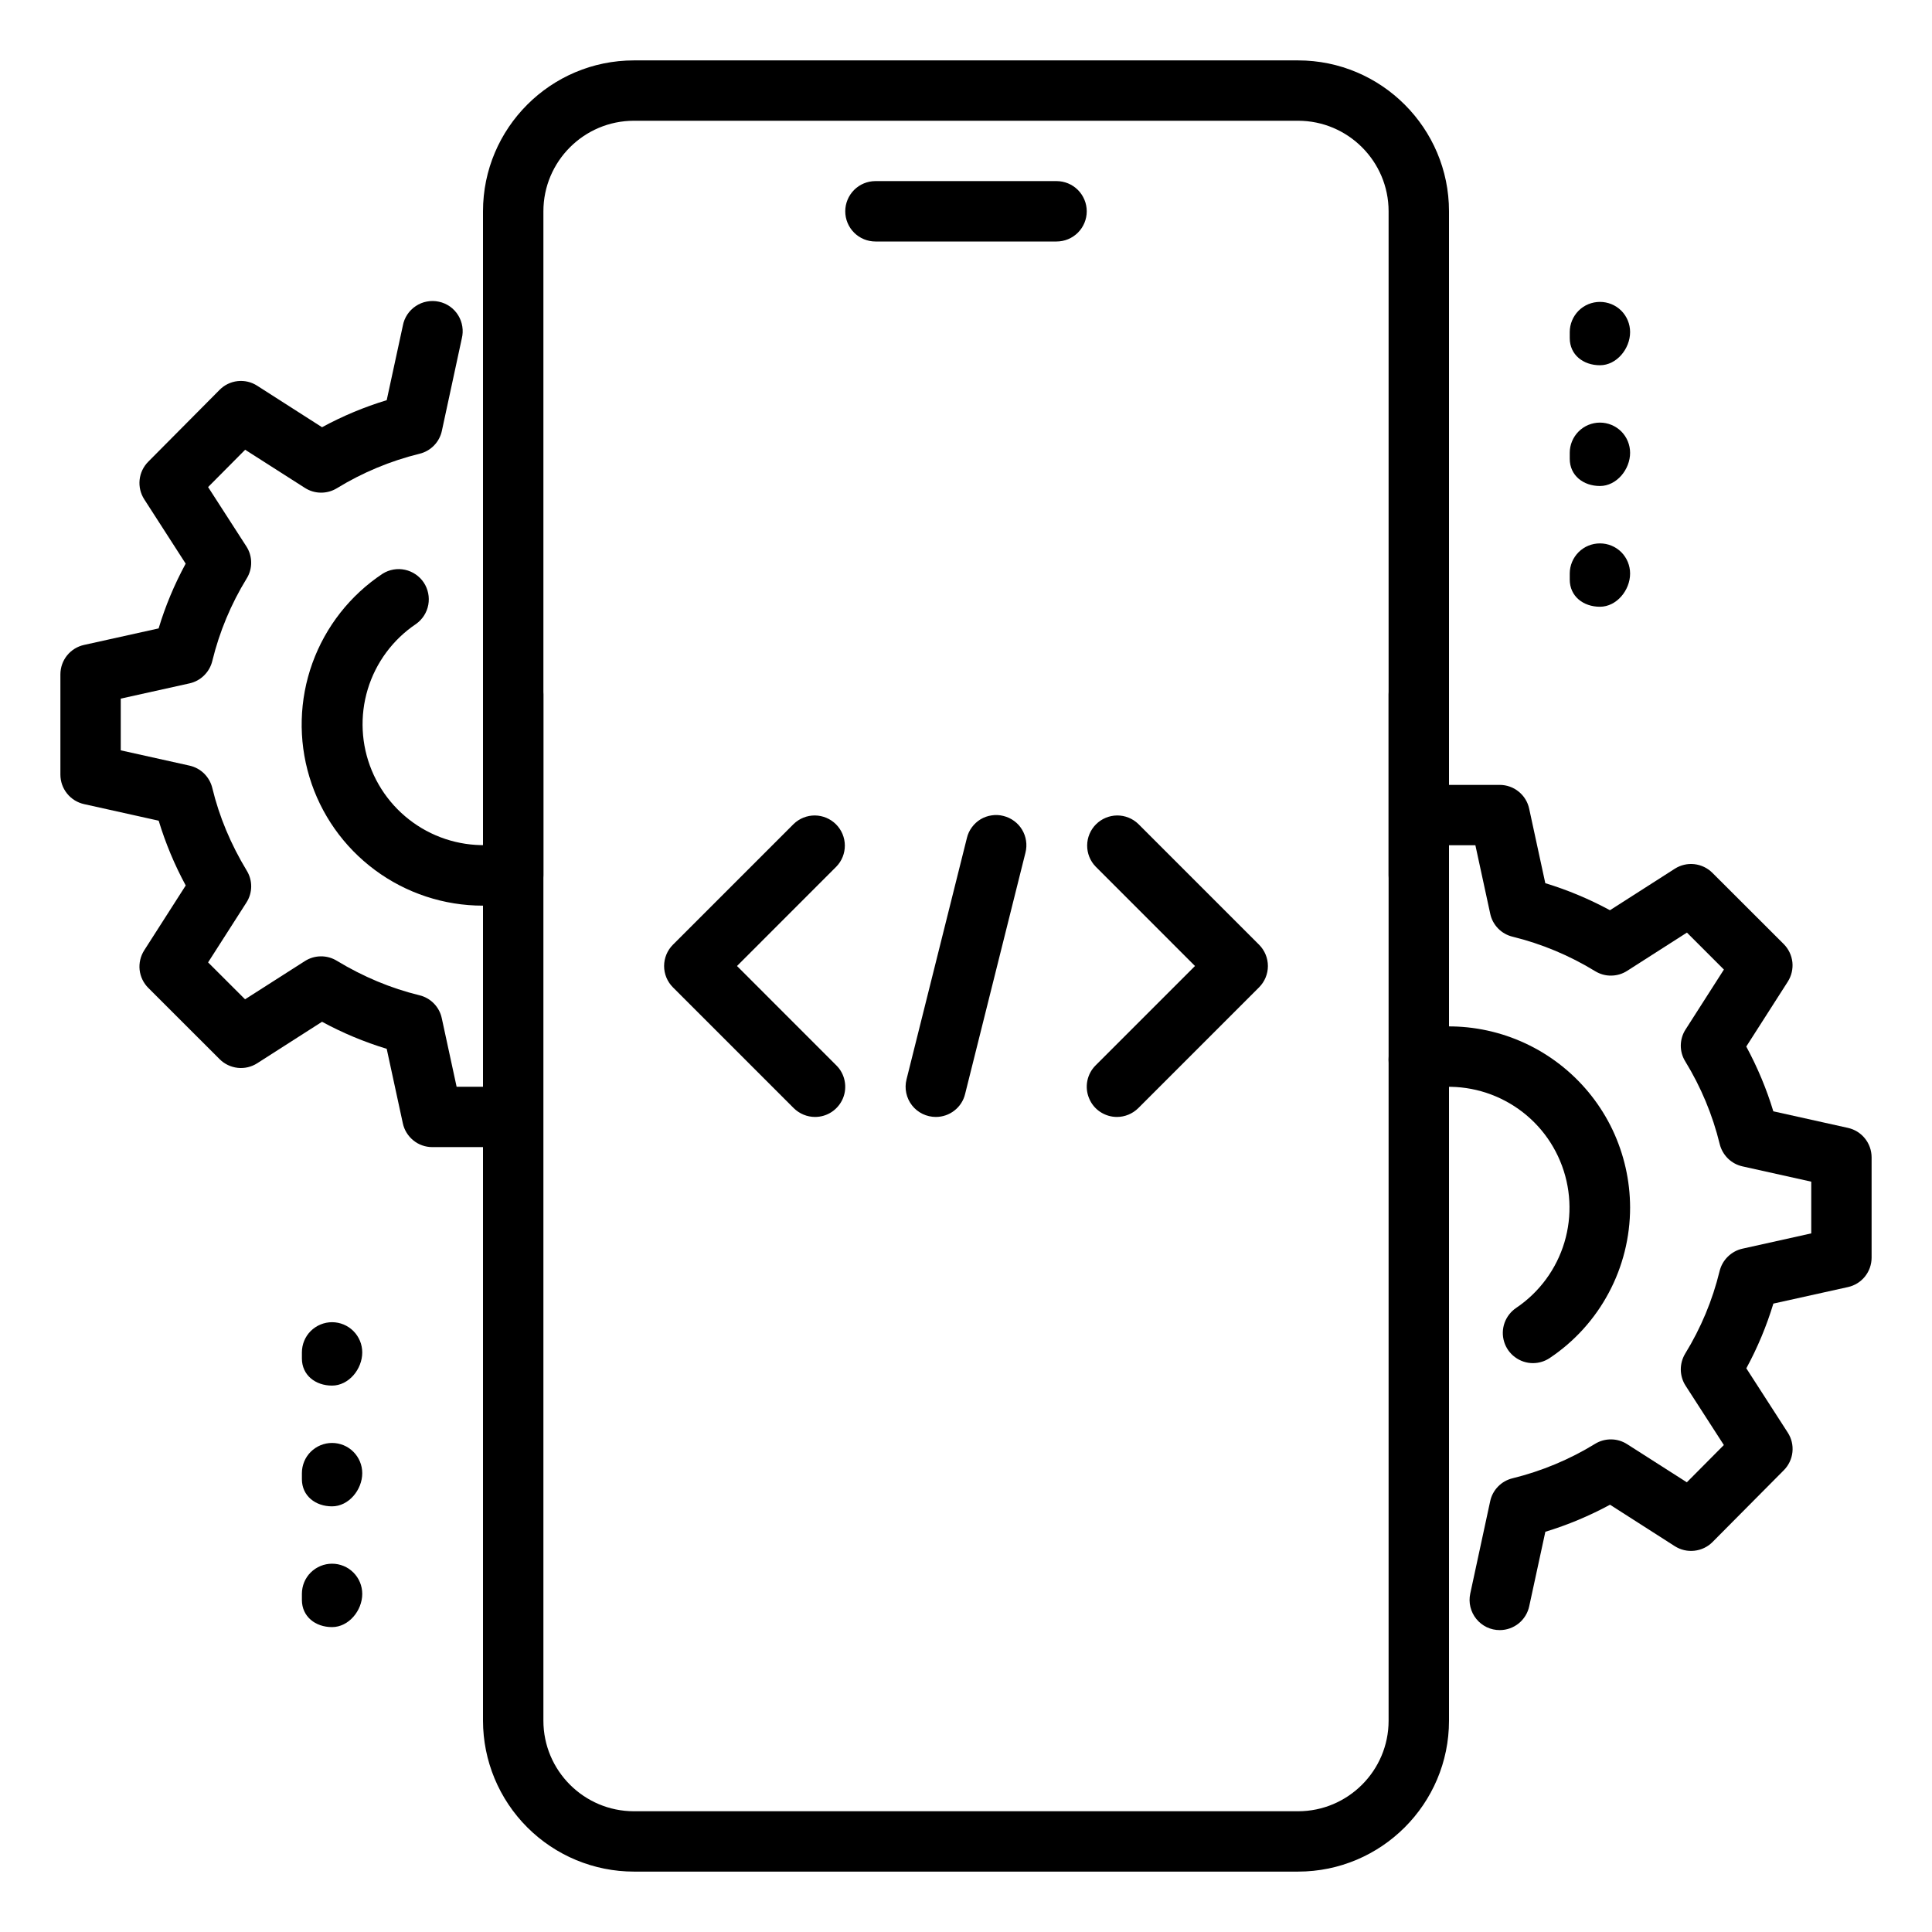 <svg width="38" height="38" viewBox="0 0 38 38" fill="none" xmlns="http://www.w3.org/2000/svg">
<path d="M20.781 4.75H17.219C17.061 4.75 16.91 4.687 16.799 4.576C16.688 4.465 16.625 4.314 16.625 4.156C16.625 3.999 16.688 3.848 16.799 3.736C16.91 3.625 17.061 3.562 17.219 3.562H20.781C20.939 3.562 21.09 3.625 21.201 3.736C21.312 3.848 21.375 3.999 21.375 4.156C21.375 4.314 21.312 4.465 21.201 4.576C21.09 4.687 20.939 4.75 20.781 4.75ZM25.531 36.812H12.469C11.682 36.812 10.927 36.498 10.371 35.942C9.814 35.385 9.501 34.631 9.5 33.844V13.656C9.5 13.499 9.563 13.348 9.674 13.236C9.785 13.125 9.936 13.062 10.094 13.062C10.251 13.062 10.402 13.125 10.514 13.236C10.625 13.348 10.688 13.499 10.688 13.656V33.844C10.688 34.826 11.487 35.625 12.469 35.625H25.531C26.513 35.625 27.312 34.826 27.312 33.844V13.656C27.312 13.499 27.375 13.348 27.486 13.236C27.598 13.125 27.749 13.062 27.906 13.062C28.064 13.062 28.215 13.125 28.326 13.236C28.437 13.348 28.5 13.499 28.5 13.656V33.844C28.5 35.48 27.169 36.812 25.531 36.812Z" fill="black"/>
<path d="M27.906 17.812C27.749 17.812 27.598 17.75 27.486 17.639C27.375 17.527 27.312 17.376 27.312 17.219V4.156C27.312 3.174 26.513 2.375 25.531 2.375H12.469C11.487 2.375 10.688 3.174 10.688 4.156V17.219C10.688 17.376 10.625 17.527 10.514 17.639C10.402 17.75 10.251 17.812 10.094 17.812C9.936 17.812 9.785 17.75 9.674 17.639C9.563 17.527 9.5 17.376 9.5 17.219V4.156C9.5 2.52 10.831 1.188 12.469 1.188H25.531C27.169 1.188 28.5 2.52 28.5 4.156V17.219C28.5 17.376 28.437 17.527 28.326 17.639C28.215 17.75 28.064 17.812 27.906 17.812ZM31.469 7.184C31.141 7.184 30.875 6.978 30.875 6.65V6.531C30.875 6.374 30.938 6.223 31.049 6.111C31.16 6 31.311 5.938 31.469 5.938C31.626 5.938 31.777 6 31.889 6.111C32 6.223 32.062 6.374 32.062 6.531C32.062 6.859 31.797 7.184 31.469 7.184ZM31.469 9.559C31.141 9.559 30.875 9.353 30.875 9.025V8.906C30.875 8.749 30.938 8.598 31.049 8.486C31.16 8.375 31.311 8.312 31.469 8.312C31.626 8.312 31.777 8.375 31.889 8.486C32 8.598 32.062 8.749 32.062 8.906C32.062 9.234 31.797 9.559 31.469 9.559ZM31.469 11.934C31.141 11.934 30.875 11.728 30.875 11.4V11.281C30.875 11.124 30.938 10.973 31.049 10.861C31.16 10.75 31.311 10.688 31.469 10.688C31.626 10.688 31.777 10.75 31.889 10.861C32 10.973 32.062 11.124 32.062 11.281C32.062 11.609 31.797 11.934 31.469 11.934ZM6.531 27.253C6.204 27.253 5.938 27.047 5.938 26.719V26.6C5.938 26.442 6 26.291 6.111 26.18C6.223 26.069 6.374 26.006 6.531 26.006C6.689 26.006 6.84 26.069 6.951 26.18C7.062 26.291 7.125 26.442 7.125 26.6C7.125 26.928 6.859 27.253 6.531 27.253ZM6.531 29.628C6.204 29.628 5.938 29.422 5.938 29.094V28.975C5.938 28.817 6 28.666 6.111 28.555C6.223 28.444 6.374 28.381 6.531 28.381C6.689 28.381 6.84 28.444 6.951 28.555C7.062 28.666 7.125 28.817 7.125 28.975C7.125 29.303 6.859 29.628 6.531 29.628ZM6.531 32.003C6.204 32.003 5.938 31.797 5.938 31.469V31.35C5.938 31.192 6 31.041 6.111 30.93C6.223 30.819 6.374 30.756 6.531 30.756C6.689 30.756 6.84 30.819 6.951 30.93C7.062 31.041 7.125 31.192 7.125 31.35C7.125 31.678 6.859 32.003 6.531 32.003Z" fill="black"/>
<path d="M29.499 32.062C29.41 32.062 29.323 32.043 29.243 32.005C29.163 31.966 29.092 31.911 29.037 31.842C28.981 31.773 28.942 31.693 28.921 31.607C28.9 31.52 28.899 31.431 28.918 31.344L29.31 29.527C29.333 29.418 29.387 29.318 29.465 29.238C29.543 29.158 29.642 29.102 29.75 29.076C30.323 28.935 30.871 28.707 31.374 28.398C31.468 28.34 31.578 28.31 31.689 28.311C31.8 28.312 31.908 28.344 32.002 28.404L33.178 29.155L33.906 28.422L33.154 27.256C33.093 27.162 33.061 27.053 33.059 26.941C33.058 26.83 33.088 26.72 33.145 26.625C33.454 26.122 33.683 25.575 33.822 25.002C33.849 24.893 33.904 24.795 33.984 24.717C34.063 24.639 34.163 24.584 34.271 24.56L35.625 24.259V23.242L34.272 22.941C34.164 22.917 34.064 22.863 33.985 22.785C33.906 22.706 33.85 22.608 33.824 22.5C33.684 21.927 33.455 21.379 33.147 20.876C33.088 20.781 33.058 20.672 33.059 20.561C33.061 20.449 33.093 20.34 33.154 20.247L33.907 19.07L33.18 18.343L32.003 19.096C31.91 19.156 31.801 19.188 31.69 19.189C31.579 19.191 31.47 19.16 31.375 19.102C30.872 18.794 30.325 18.565 29.752 18.424C29.643 18.398 29.544 18.342 29.466 18.262C29.388 18.182 29.334 18.082 29.311 17.973L29.019 16.625H28.5C28.343 16.625 28.192 16.562 28.08 16.451C27.969 16.34 27.906 16.189 27.906 16.031C27.906 15.874 27.969 15.723 28.08 15.611C28.192 15.5 28.343 15.438 28.5 15.438H29.497C29.633 15.438 29.765 15.484 29.87 15.57C29.976 15.655 30.049 15.774 30.077 15.907L30.394 17.371C30.829 17.503 31.255 17.681 31.666 17.903L32.941 17.087C33.055 17.014 33.191 16.982 33.325 16.997C33.46 17.012 33.585 17.072 33.681 17.168L35.084 18.569C35.179 18.665 35.239 18.79 35.254 18.925C35.268 19.059 35.236 19.195 35.163 19.309L34.347 20.584C34.569 20.996 34.747 21.422 34.879 21.858L36.346 22.184C36.619 22.244 36.812 22.486 36.812 22.764V24.736C36.812 24.871 36.766 25.002 36.682 25.107C36.597 25.213 36.479 25.286 36.347 25.315L34.88 25.64C34.746 26.082 34.568 26.508 34.348 26.913L35.163 28.177C35.237 28.291 35.269 28.426 35.255 28.561C35.241 28.695 35.181 28.821 35.086 28.917L33.683 30.33C33.588 30.426 33.462 30.486 33.327 30.501C33.193 30.516 33.057 30.485 32.942 30.412L31.667 29.596C31.262 29.815 30.836 29.994 30.395 30.128L30.078 31.592C30.05 31.725 29.977 31.844 29.871 31.93C29.766 32.015 29.634 32.062 29.499 32.062Z" fill="black"/>
<path d="M30.151 26.811C30.024 26.811 29.901 26.77 29.799 26.694C29.696 26.619 29.621 26.512 29.584 26.39C29.547 26.269 29.55 26.138 29.593 26.018C29.636 25.899 29.716 25.796 29.821 25.725C30.277 25.418 30.612 24.962 30.77 24.436C30.928 23.909 30.898 23.344 30.686 22.837C30.475 22.33 30.094 21.912 29.608 21.654C29.123 21.396 28.564 21.314 28.025 21.423C27.948 21.438 27.869 21.439 27.793 21.424C27.716 21.409 27.643 21.38 27.578 21.337C27.513 21.294 27.457 21.238 27.413 21.174C27.37 21.109 27.339 21.037 27.323 20.96C27.308 20.884 27.307 20.805 27.322 20.728C27.337 20.652 27.366 20.579 27.41 20.514C27.452 20.448 27.508 20.392 27.572 20.349C27.637 20.305 27.709 20.274 27.786 20.259C28.304 20.154 28.838 20.165 29.351 20.292C29.864 20.419 30.342 20.658 30.751 20.992C31.16 21.326 31.49 21.746 31.717 22.223C31.943 22.701 32.061 23.222 32.062 23.75C32.062 24.335 31.918 24.912 31.642 25.428C31.367 25.945 30.968 26.385 30.482 26.71C30.384 26.776 30.269 26.811 30.151 26.811ZM9.5 17.813C8.734 17.814 7.989 17.568 7.374 17.112C6.759 16.656 6.307 16.015 6.086 15.282C5.864 14.549 5.885 13.764 6.144 13.044C6.404 12.324 6.888 11.707 7.526 11.284C7.657 11.202 7.815 11.174 7.966 11.207C8.117 11.24 8.249 11.33 8.335 11.458C8.42 11.587 8.452 11.744 8.424 11.896C8.396 12.047 8.31 12.182 8.184 12.272C7.728 12.578 7.392 13.032 7.233 13.557C7.074 14.083 7.102 14.647 7.312 15.154C7.522 15.661 7.901 16.08 8.384 16.34C8.868 16.6 9.426 16.684 9.965 16.579C10.12 16.548 10.28 16.58 10.411 16.667C10.542 16.755 10.633 16.89 10.665 17.044C10.68 17.121 10.68 17.199 10.665 17.276C10.65 17.352 10.62 17.425 10.577 17.49C10.534 17.555 10.478 17.611 10.413 17.654C10.348 17.697 10.276 17.727 10.199 17.742C9.969 17.789 9.735 17.813 9.5 17.813Z" fill="black"/>
<path d="M9.5 22.562H8.502C8.367 22.562 8.235 22.516 8.13 22.43C8.025 22.345 7.951 22.226 7.923 22.093L7.606 20.629C7.165 20.495 6.739 20.317 6.334 20.097L5.059 20.913C4.945 20.986 4.809 21.018 4.675 21.003C4.54 20.988 4.415 20.928 4.319 20.832L2.917 19.431C2.821 19.335 2.761 19.21 2.746 19.075C2.732 18.941 2.764 18.805 2.837 18.691L3.653 17.416C3.433 17.01 3.255 16.583 3.121 16.142L1.654 15.816C1.522 15.787 1.404 15.714 1.319 15.608C1.234 15.502 1.188 15.371 1.188 15.236V13.264C1.188 13.129 1.234 12.998 1.318 12.893C1.403 12.787 1.521 12.714 1.653 12.685L3.12 12.36C3.251 11.924 3.429 11.497 3.652 11.086L2.838 9.822C2.764 9.708 2.732 9.573 2.746 9.438C2.76 9.304 2.82 9.178 2.915 9.082L4.318 7.669C4.413 7.572 4.539 7.511 4.674 7.496C4.809 7.481 4.945 7.513 5.059 7.587L6.334 8.403C6.739 8.183 7.165 8.005 7.606 7.871L7.923 6.407C7.937 6.328 7.967 6.254 8.011 6.187C8.055 6.121 8.111 6.064 8.178 6.02C8.244 5.976 8.318 5.945 8.396 5.931C8.474 5.916 8.555 5.917 8.632 5.934C8.71 5.95 8.784 5.983 8.849 6.028C8.914 6.074 8.969 6.132 9.011 6.2C9.053 6.267 9.081 6.343 9.093 6.421C9.106 6.5 9.102 6.58 9.083 6.657L8.691 8.474C8.668 8.583 8.614 8.683 8.536 8.763C8.458 8.843 8.359 8.899 8.251 8.925C7.677 9.066 7.129 9.295 6.626 9.603C6.531 9.661 6.422 9.691 6.311 9.69C6.2 9.689 6.092 9.657 5.998 9.597L4.822 8.846L4.093 9.58L4.845 10.746C4.906 10.839 4.939 10.948 4.94 11.06C4.942 11.171 4.912 11.281 4.853 11.376C4.544 11.879 4.316 12.426 4.176 12.999C4.15 13.108 4.094 13.206 4.015 13.284C3.936 13.363 3.836 13.417 3.728 13.441L2.375 13.741V14.758L3.728 15.059C3.836 15.083 3.936 15.137 4.015 15.215C4.094 15.293 4.15 15.392 4.176 15.5C4.311 16.061 4.54 16.607 4.853 17.124C4.972 17.317 4.97 17.562 4.846 17.753L4.093 18.929L4.82 19.655L5.997 18.903C6.091 18.843 6.199 18.811 6.31 18.81C6.421 18.809 6.53 18.839 6.625 18.897C7.143 19.211 7.689 19.439 8.248 19.575C8.357 19.601 8.456 19.657 8.534 19.737C8.612 19.817 8.666 19.917 8.689 20.026L8.981 21.375H9.5C9.657 21.375 9.809 21.438 9.92 21.549C10.031 21.66 10.094 21.811 10.094 21.969C10.094 22.126 10.031 22.277 9.92 22.389C9.809 22.5 9.657 22.562 9.5 22.562ZM18.406 21.969C18.316 21.969 18.227 21.948 18.146 21.909C18.064 21.869 17.993 21.812 17.938 21.741C17.882 21.67 17.844 21.587 17.825 21.498C17.806 21.41 17.808 21.319 17.83 21.231L19.018 16.481C19.036 16.405 19.069 16.334 19.116 16.271C19.162 16.208 19.22 16.155 19.287 16.114C19.354 16.074 19.428 16.048 19.506 16.037C19.583 16.025 19.662 16.029 19.737 16.049C19.813 16.068 19.884 16.101 19.947 16.148C20.01 16.194 20.063 16.252 20.103 16.319C20.143 16.386 20.17 16.46 20.181 16.537C20.193 16.614 20.189 16.693 20.17 16.769L18.982 21.519C18.951 21.647 18.877 21.762 18.772 21.843C18.668 21.925 18.539 21.969 18.406 21.969ZM21.969 21.969C21.851 21.969 21.737 21.934 21.639 21.869C21.541 21.804 21.465 21.711 21.421 21.602C21.375 21.494 21.364 21.375 21.386 21.26C21.409 21.145 21.465 21.039 21.548 20.956L23.504 19L21.55 17.045C21.441 16.933 21.382 16.783 21.383 16.628C21.384 16.472 21.447 16.323 21.557 16.213C21.667 16.103 21.816 16.041 21.971 16.039C22.127 16.038 22.277 16.098 22.389 16.206L24.764 18.581C24.875 18.692 24.938 18.843 24.938 19.001C24.938 19.158 24.875 19.309 24.764 19.42L22.389 21.795C22.277 21.906 22.126 21.969 21.969 21.969ZM16.031 21.969C15.874 21.969 15.723 21.906 15.611 21.795L13.236 19.42C13.125 19.309 13.062 19.158 13.062 19.001C13.062 18.843 13.125 18.692 13.236 18.581L15.611 16.206C15.723 16.098 15.873 16.038 16.029 16.039C16.184 16.041 16.333 16.103 16.443 16.213C16.553 16.323 16.616 16.472 16.617 16.628C16.618 16.783 16.559 16.933 16.45 17.045L14.496 19L16.45 20.955C16.534 21.038 16.59 21.143 16.613 21.259C16.636 21.374 16.625 21.493 16.58 21.602C16.535 21.71 16.459 21.803 16.361 21.869C16.264 21.934 16.149 21.969 16.031 21.969Z" fill="black"/>
</svg>
